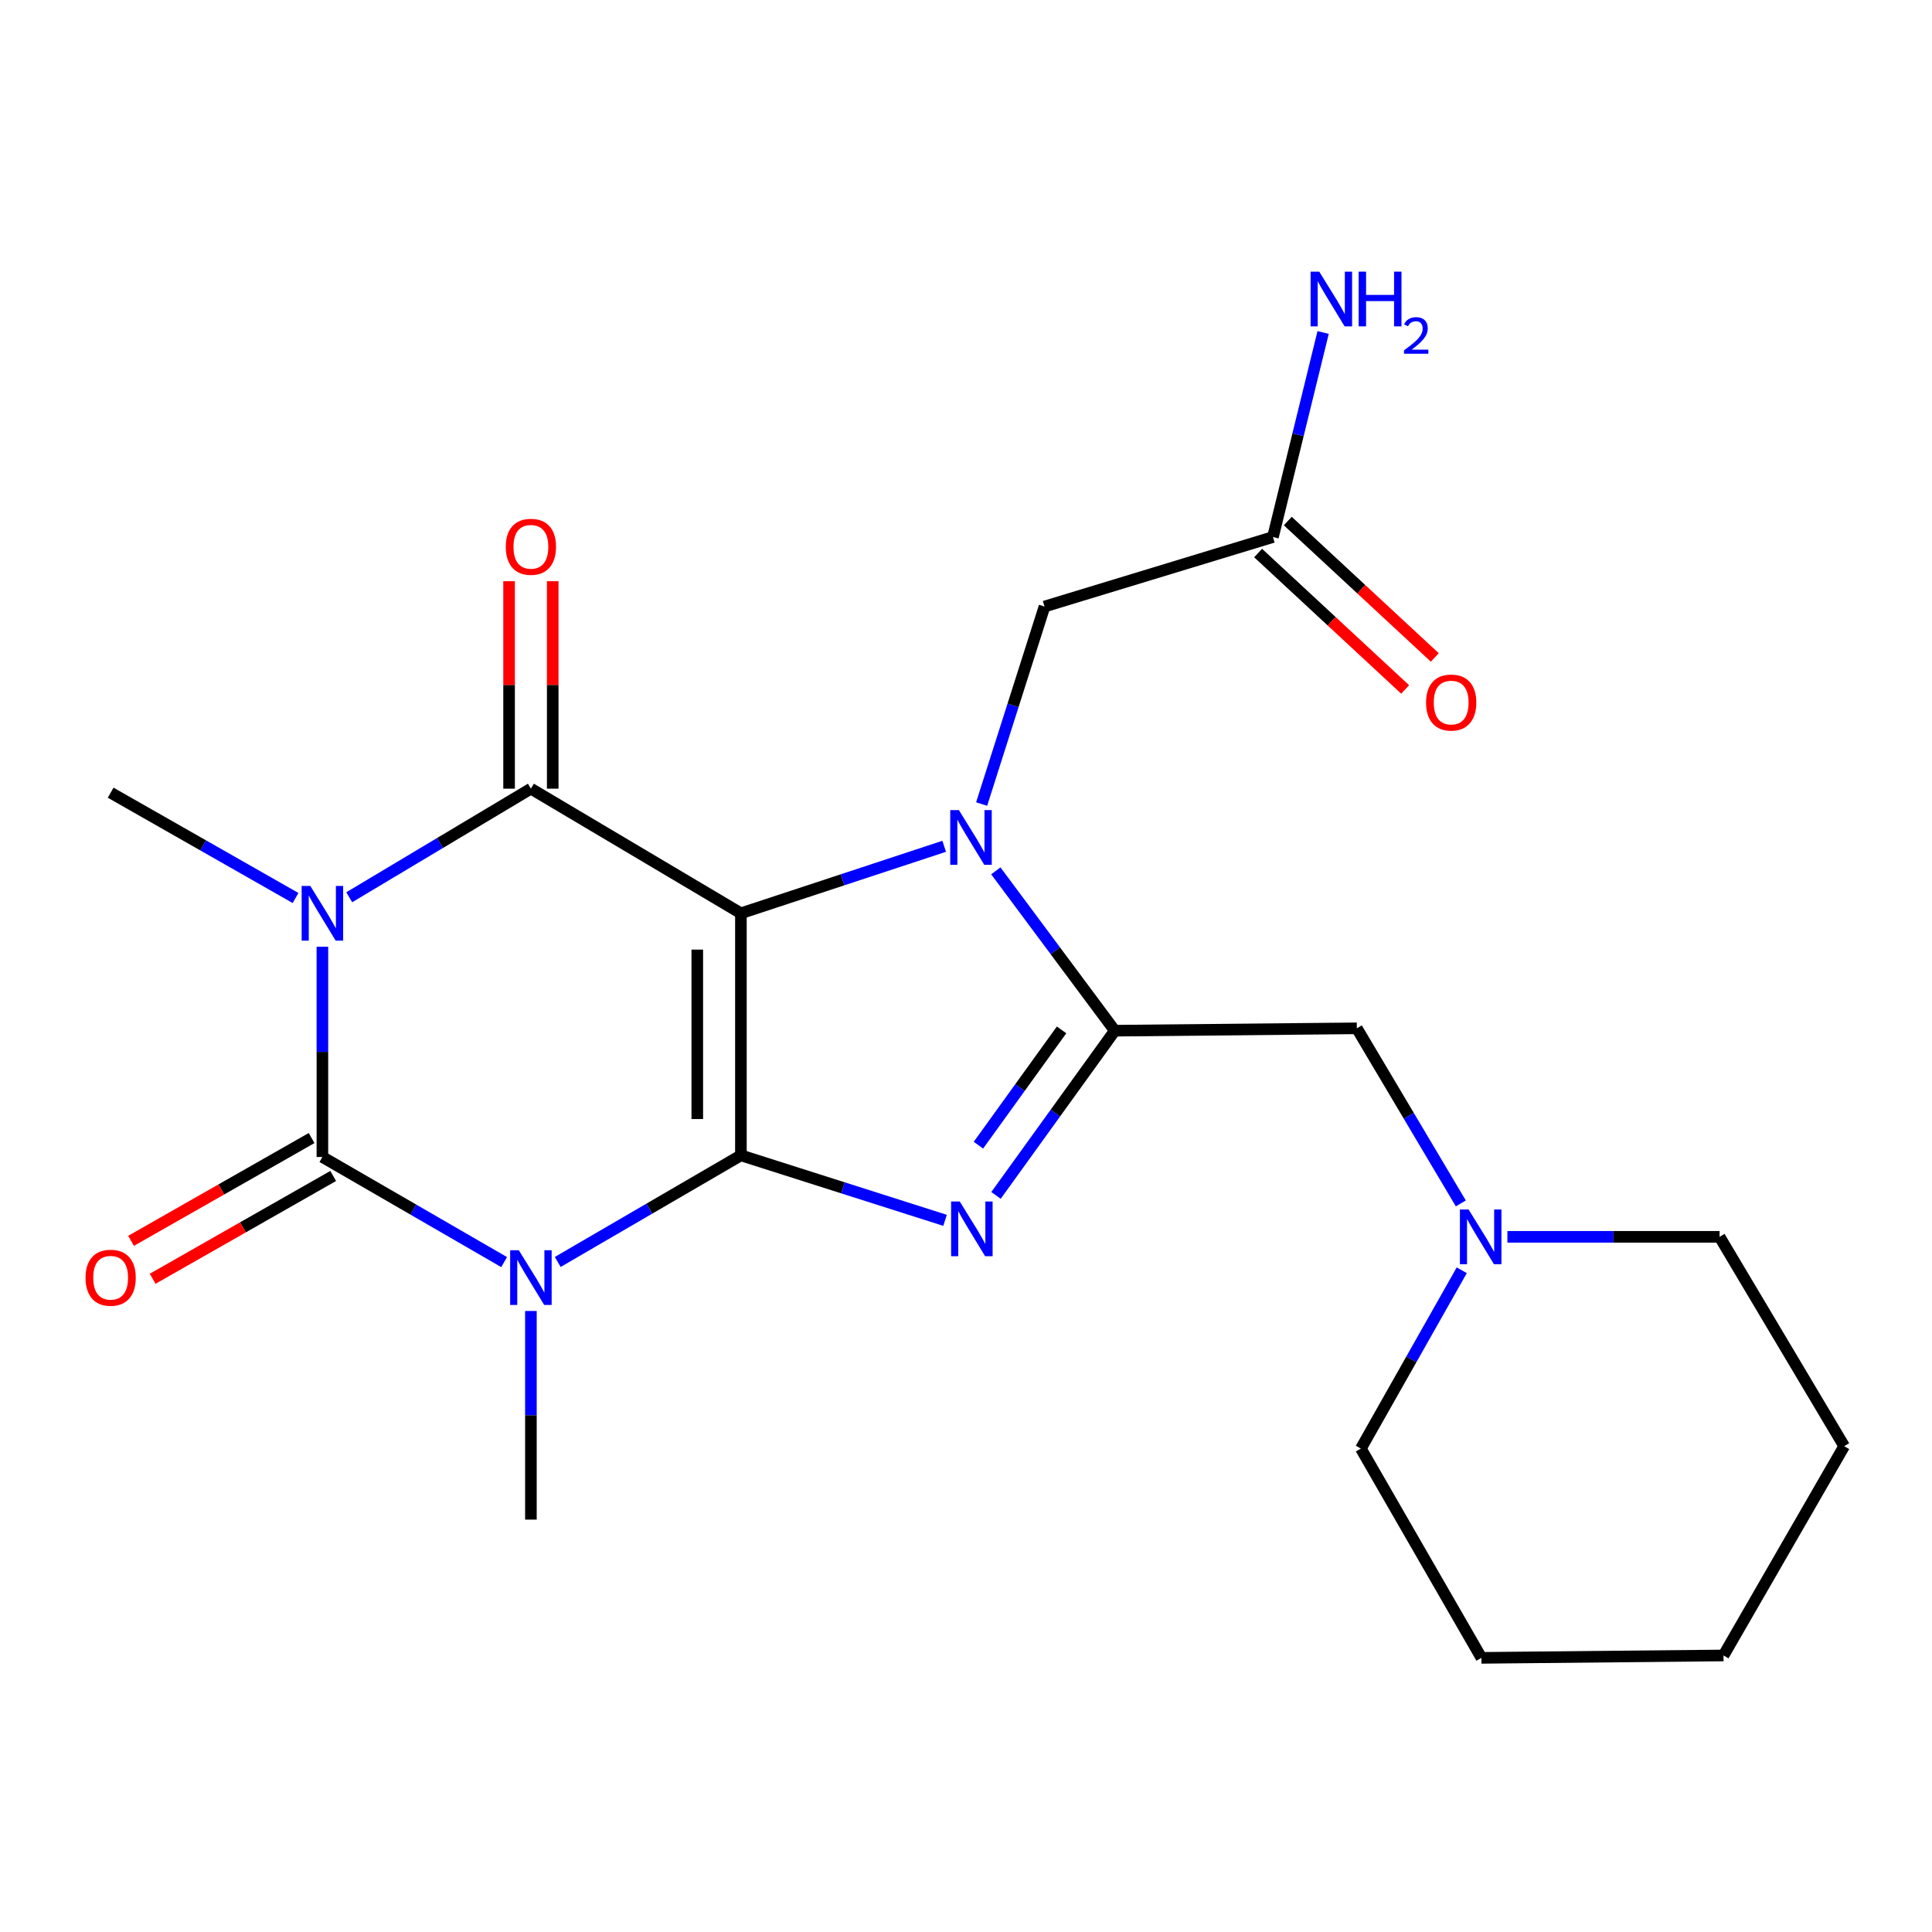 <?xml version='1.0' encoding='iso-8859-1'?>
<svg version='1.1' baseProfile='full'
              xmlns='http://www.w3.org/2000/svg'
                      xmlns:rdkit='http://www.rdkit.org/xml'
                      xmlns:xlink='http://www.w3.org/1999/xlink'
                  xml:space='preserve'
width='1000px' height='1000px' viewBox='0 0 1000 1000'>
<!-- END OF HEADER -->
<rect style='opacity:1.0;fill:#FFFFFF;stroke:none' width='1000' height='1000' x='0' y='0'> </rect>
<path class='bond-0' d='M 383.494,472.72 L 383.494,598.007' style='fill:none;fill-rule:evenodd;stroke:#000000;stroke-width:6px;stroke-linecap:butt;stroke-linejoin:miter;stroke-opacity:1' />
<path class='bond-0' d='M 360.909,491.513 L 360.909,579.214' style='fill:none;fill-rule:evenodd;stroke:#000000;stroke-width:6px;stroke-linecap:butt;stroke-linejoin:miter;stroke-opacity:1' />
<path class='bond-3' d='M 383.494,472.72 L 436.101,455.382' style='fill:none;fill-rule:evenodd;stroke:#000000;stroke-width:6px;stroke-linecap:butt;stroke-linejoin:miter;stroke-opacity:1' />
<path class='bond-3' d='M 436.101,455.382 L 488.708,438.044' style='fill:none;fill-rule:evenodd;stroke:#0000FF;stroke-width:6px;stroke-linecap:butt;stroke-linejoin:miter;stroke-opacity:1' />
<path class='bond-5' d='M 383.494,472.72 L 274.795,408.213' style='fill:none;fill-rule:evenodd;stroke:#000000;stroke-width:6px;stroke-linecap:butt;stroke-linejoin:miter;stroke-opacity:1' />
<path class='bond-1' d='M 383.494,598.007 L 336.087,625.599' style='fill:none;fill-rule:evenodd;stroke:#000000;stroke-width:6px;stroke-linecap:butt;stroke-linejoin:miter;stroke-opacity:1' />
<path class='bond-1' d='M 336.087,625.599 L 288.679,653.191' style='fill:none;fill-rule:evenodd;stroke:#0000FF;stroke-width:6px;stroke-linecap:butt;stroke-linejoin:miter;stroke-opacity:1' />
<path class='bond-6' d='M 383.494,598.007 L 436.326,614.827' style='fill:none;fill-rule:evenodd;stroke:#000000;stroke-width:6px;stroke-linecap:butt;stroke-linejoin:miter;stroke-opacity:1' />
<path class='bond-6' d='M 436.326,614.827 L 489.158,631.646' style='fill:none;fill-rule:evenodd;stroke:#0000FF;stroke-width:6px;stroke-linecap:butt;stroke-linejoin:miter;stroke-opacity:1' />
<path class='bond-15' d='M 274.795,678.564 L 274.795,732.555' style='fill:none;fill-rule:evenodd;stroke:#0000FF;stroke-width:6px;stroke-linecap:butt;stroke-linejoin:miter;stroke-opacity:1' />
<path class='bond-15' d='M 274.795,732.555 L 274.795,786.547' style='fill:none;fill-rule:evenodd;stroke:#000000;stroke-width:6px;stroke-linecap:butt;stroke-linejoin:miter;stroke-opacity:1' />
<path class='bond-24' d='M 260.938,653.259 L 213.906,626.06' style='fill:none;fill-rule:evenodd;stroke:#0000FF;stroke-width:6px;stroke-linecap:butt;stroke-linejoin:miter;stroke-opacity:1' />
<path class='bond-24' d='M 213.906,626.06 L 166.874,598.86' style='fill:none;fill-rule:evenodd;stroke:#000000;stroke-width:6px;stroke-linecap:butt;stroke-linejoin:miter;stroke-opacity:1' />
<path class='bond-2' d='M 180.757,464.422 L 227.776,436.317' style='fill:none;fill-rule:evenodd;stroke:#0000FF;stroke-width:6px;stroke-linecap:butt;stroke-linejoin:miter;stroke-opacity:1' />
<path class='bond-2' d='M 227.776,436.317 L 274.795,408.213' style='fill:none;fill-rule:evenodd;stroke:#000000;stroke-width:6px;stroke-linecap:butt;stroke-linejoin:miter;stroke-opacity:1' />
<path class='bond-4' d='M 166.874,490.034 L 166.874,544.447' style='fill:none;fill-rule:evenodd;stroke:#0000FF;stroke-width:6px;stroke-linecap:butt;stroke-linejoin:miter;stroke-opacity:1' />
<path class='bond-4' d='M 166.874,544.447 L 166.874,598.86' style='fill:none;fill-rule:evenodd;stroke:#000000;stroke-width:6px;stroke-linecap:butt;stroke-linejoin:miter;stroke-opacity:1' />
<path class='bond-16' d='M 152.98,464.807 L 105.125,437.552' style='fill:none;fill-rule:evenodd;stroke:#0000FF;stroke-width:6px;stroke-linecap:butt;stroke-linejoin:miter;stroke-opacity:1' />
<path class='bond-16' d='M 105.125,437.552 L 57.271,410.296' style='fill:none;fill-rule:evenodd;stroke:#000000;stroke-width:6px;stroke-linecap:butt;stroke-linejoin:miter;stroke-opacity:1' />
<path class='bond-7' d='M 515.44,450.748 L 546.228,492.118' style='fill:none;fill-rule:evenodd;stroke:#0000FF;stroke-width:6px;stroke-linecap:butt;stroke-linejoin:miter;stroke-opacity:1' />
<path class='bond-7' d='M 546.228,492.118 L 577.015,533.488' style='fill:none;fill-rule:evenodd;stroke:#000000;stroke-width:6px;stroke-linecap:butt;stroke-linejoin:miter;stroke-opacity:1' />
<path class='bond-8' d='M 508.09,416.175 L 524.365,365.059' style='fill:none;fill-rule:evenodd;stroke:#0000FF;stroke-width:6px;stroke-linecap:butt;stroke-linejoin:miter;stroke-opacity:1' />
<path class='bond-8' d='M 524.365,365.059 L 540.64,313.943' style='fill:none;fill-rule:evenodd;stroke:#000000;stroke-width:6px;stroke-linecap:butt;stroke-linejoin:miter;stroke-opacity:1' />
<path class='bond-11' d='M 161.286,589.047 L 114.561,615.654' style='fill:none;fill-rule:evenodd;stroke:#000000;stroke-width:6px;stroke-linecap:butt;stroke-linejoin:miter;stroke-opacity:1' />
<path class='bond-11' d='M 114.561,615.654 L 67.836,642.26' style='fill:none;fill-rule:evenodd;stroke:#FF0000;stroke-width:6px;stroke-linecap:butt;stroke-linejoin:miter;stroke-opacity:1' />
<path class='bond-11' d='M 172.462,608.674 L 125.737,635.28' style='fill:none;fill-rule:evenodd;stroke:#000000;stroke-width:6px;stroke-linecap:butt;stroke-linejoin:miter;stroke-opacity:1' />
<path class='bond-11' d='M 125.737,635.28 L 79.012,661.887' style='fill:none;fill-rule:evenodd;stroke:#FF0000;stroke-width:6px;stroke-linecap:butt;stroke-linejoin:miter;stroke-opacity:1' />
<path class='bond-12' d='M 286.088,408.213 L 286.088,354.522' style='fill:none;fill-rule:evenodd;stroke:#000000;stroke-width:6px;stroke-linecap:butt;stroke-linejoin:miter;stroke-opacity:1' />
<path class='bond-12' d='M 286.088,354.522 L 286.088,300.83' style='fill:none;fill-rule:evenodd;stroke:#FF0000;stroke-width:6px;stroke-linecap:butt;stroke-linejoin:miter;stroke-opacity:1' />
<path class='bond-12' d='M 263.502,408.213 L 263.502,354.522' style='fill:none;fill-rule:evenodd;stroke:#000000;stroke-width:6px;stroke-linecap:butt;stroke-linejoin:miter;stroke-opacity:1' />
<path class='bond-12' d='M 263.502,354.522 L 263.502,300.83' style='fill:none;fill-rule:evenodd;stroke:#FF0000;stroke-width:6px;stroke-linecap:butt;stroke-linejoin:miter;stroke-opacity:1' />
<path class='bond-23' d='M 515.528,618.742 L 546.271,576.115' style='fill:none;fill-rule:evenodd;stroke:#0000FF;stroke-width:6px;stroke-linecap:butt;stroke-linejoin:miter;stroke-opacity:1' />
<path class='bond-23' d='M 546.271,576.115 L 577.015,533.488' style='fill:none;fill-rule:evenodd;stroke:#000000;stroke-width:6px;stroke-linecap:butt;stroke-linejoin:miter;stroke-opacity:1' />
<path class='bond-23' d='M 506.432,592.742 L 527.953,562.903' style='fill:none;fill-rule:evenodd;stroke:#0000FF;stroke-width:6px;stroke-linecap:butt;stroke-linejoin:miter;stroke-opacity:1' />
<path class='bond-23' d='M 527.953,562.903 L 549.474,533.064' style='fill:none;fill-rule:evenodd;stroke:#000000;stroke-width:6px;stroke-linecap:butt;stroke-linejoin:miter;stroke-opacity:1' />
<path class='bond-9' d='M 577.015,533.488 L 702.29,532.258' style='fill:none;fill-rule:evenodd;stroke:#000000;stroke-width:6px;stroke-linecap:butt;stroke-linejoin:miter;stroke-opacity:1' />
<path class='bond-13' d='M 540.64,313.943 L 658.875,277.97' style='fill:none;fill-rule:evenodd;stroke:#000000;stroke-width:6px;stroke-linecap:butt;stroke-linejoin:miter;stroke-opacity:1' />
<path class='bond-10' d='M 702.29,532.258 L 729.205,577.57' style='fill:none;fill-rule:evenodd;stroke:#000000;stroke-width:6px;stroke-linecap:butt;stroke-linejoin:miter;stroke-opacity:1' />
<path class='bond-10' d='M 729.205,577.57 L 756.12,622.881' style='fill:none;fill-rule:evenodd;stroke:#0000FF;stroke-width:6px;stroke-linecap:butt;stroke-linejoin:miter;stroke-opacity:1' />
<path class='bond-18' d='M 780.226,640.18 L 835.139,640.18' style='fill:none;fill-rule:evenodd;stroke:#0000FF;stroke-width:6px;stroke-linecap:butt;stroke-linejoin:miter;stroke-opacity:1' />
<path class='bond-18' d='M 835.139,640.18 L 890.051,640.18' style='fill:none;fill-rule:evenodd;stroke:#000000;stroke-width:6px;stroke-linecap:butt;stroke-linejoin:miter;stroke-opacity:1' />
<path class='bond-19' d='M 756.603,657.488 L 730.494,703.635' style='fill:none;fill-rule:evenodd;stroke:#0000FF;stroke-width:6px;stroke-linecap:butt;stroke-linejoin:miter;stroke-opacity:1' />
<path class='bond-19' d='M 730.494,703.635 L 704.385,749.782' style='fill:none;fill-rule:evenodd;stroke:#000000;stroke-width:6px;stroke-linecap:butt;stroke-linejoin:miter;stroke-opacity:1' />
<path class='bond-14' d='M 651.195,286.248 L 689.246,321.552' style='fill:none;fill-rule:evenodd;stroke:#000000;stroke-width:6px;stroke-linecap:butt;stroke-linejoin:miter;stroke-opacity:1' />
<path class='bond-14' d='M 689.246,321.552 L 727.298,356.855' style='fill:none;fill-rule:evenodd;stroke:#FF0000;stroke-width:6px;stroke-linecap:butt;stroke-linejoin:miter;stroke-opacity:1' />
<path class='bond-14' d='M 666.556,269.691 L 704.608,304.995' style='fill:none;fill-rule:evenodd;stroke:#000000;stroke-width:6px;stroke-linecap:butt;stroke-linejoin:miter;stroke-opacity:1' />
<path class='bond-14' d='M 704.608,304.995 L 742.659,340.298' style='fill:none;fill-rule:evenodd;stroke:#FF0000;stroke-width:6px;stroke-linecap:butt;stroke-linejoin:miter;stroke-opacity:1' />
<path class='bond-17' d='M 658.875,277.97 L 671.863,225.033' style='fill:none;fill-rule:evenodd;stroke:#000000;stroke-width:6px;stroke-linecap:butt;stroke-linejoin:miter;stroke-opacity:1' />
<path class='bond-17' d='M 671.863,225.033 L 684.85,172.097' style='fill:none;fill-rule:evenodd;stroke:#0000FF;stroke-width:6px;stroke-linecap:butt;stroke-linejoin:miter;stroke-opacity:1' />
<path class='bond-20' d='M 890.051,640.18 L 954.545,748.54' style='fill:none;fill-rule:evenodd;stroke:#000000;stroke-width:6px;stroke-linecap:butt;stroke-linejoin:miter;stroke-opacity:1' />
<path class='bond-21' d='M 704.385,749.782 L 766.784,858.105' style='fill:none;fill-rule:evenodd;stroke:#000000;stroke-width:6px;stroke-linecap:butt;stroke-linejoin:miter;stroke-opacity:1' />
<path class='bond-25' d='M 954.545,748.54 L 892.084,856.863' style='fill:none;fill-rule:evenodd;stroke:#000000;stroke-width:6px;stroke-linecap:butt;stroke-linejoin:miter;stroke-opacity:1' />
<path class='bond-22' d='M 766.784,858.105 L 892.084,856.863' style='fill:none;fill-rule:evenodd;stroke:#000000;stroke-width:6px;stroke-linecap:butt;stroke-linejoin:miter;stroke-opacity:1' />
<path  class='atom-2' d='M 268.535 647.112
L 277.815 662.112
Q 278.735 663.592, 280.215 666.272
Q 281.695 668.952, 281.775 669.112
L 281.775 647.112
L 285.535 647.112
L 285.535 675.432
L 281.655 675.432
L 271.695 659.032
Q 270.535 657.112, 269.295 654.912
Q 268.095 652.712, 267.735 652.032
L 267.735 675.432
L 264.055 675.432
L 264.055 647.112
L 268.535 647.112
' fill='#0000FF'/>
<path  class='atom-3' d='M 160.614 458.56
L 169.894 473.56
Q 170.814 475.04, 172.294 477.72
Q 173.774 480.4, 173.854 480.56
L 173.854 458.56
L 177.614 458.56
L 177.614 486.88
L 173.734 486.88
L 163.774 470.48
Q 162.614 468.56, 161.374 466.36
Q 160.174 464.16, 159.814 463.48
L 159.814 486.88
L 156.134 486.88
L 156.134 458.56
L 160.614 458.56
' fill='#0000FF'/>
<path  class='atom-4' d='M 496.323 419.311
L 505.603 434.311
Q 506.523 435.791, 508.003 438.471
Q 509.483 441.151, 509.563 441.311
L 509.563 419.311
L 513.323 419.311
L 513.323 447.631
L 509.443 447.631
L 499.483 431.231
Q 498.323 429.311, 497.083 427.111
Q 495.883 424.911, 495.523 424.231
L 495.523 447.631
L 491.843 447.631
L 491.843 419.311
L 496.323 419.311
' fill='#0000FF'/>
<path  class='atom-7' d='M 496.775 621.904
L 506.055 636.904
Q 506.975 638.384, 508.455 641.064
Q 509.935 643.744, 510.015 643.904
L 510.015 621.904
L 513.775 621.904
L 513.775 650.224
L 509.895 650.224
L 499.935 633.824
Q 498.775 631.904, 497.535 629.704
Q 496.335 627.504, 495.975 626.824
L 495.975 650.224
L 492.295 650.224
L 492.295 621.904
L 496.775 621.904
' fill='#0000FF'/>
<path  class='atom-11' d='M 760.135 626.02
L 769.415 641.02
Q 770.335 642.5, 771.815 645.18
Q 773.295 647.86, 773.375 648.02
L 773.375 626.02
L 777.135 626.02
L 777.135 654.34
L 773.255 654.34
L 763.295 637.94
Q 762.135 636.02, 760.895 633.82
Q 759.695 631.62, 759.335 630.94
L 759.335 654.34
L 755.655 654.34
L 755.655 626.02
L 760.135 626.02
' fill='#0000FF'/>
<path  class='atom-12' d='M 44.271 661.352
Q 44.271 654.552, 47.631 650.752
Q 50.991 646.952, 57.271 646.952
Q 63.551 646.952, 66.911 650.752
Q 70.271 654.552, 70.271 661.352
Q 70.271 668.232, 66.871 672.152
Q 63.471 676.032, 57.271 676.032
Q 51.031 676.032, 47.631 672.152
Q 44.271 668.272, 44.271 661.352
M 57.271 672.832
Q 61.591 672.832, 63.911 669.952
Q 66.271 667.032, 66.271 661.352
Q 66.271 655.792, 63.911 652.992
Q 61.591 650.152, 57.271 650.152
Q 52.951 650.152, 50.591 652.952
Q 48.271 655.752, 48.271 661.352
Q 48.271 667.072, 50.591 669.952
Q 52.951 672.832, 57.271 672.832
' fill='#FF0000'/>
<path  class='atom-13' d='M 261.795 283.018
Q 261.795 276.218, 265.155 272.418
Q 268.515 268.618, 274.795 268.618
Q 281.075 268.618, 284.435 272.418
Q 287.795 276.218, 287.795 283.018
Q 287.795 289.898, 284.395 293.818
Q 280.995 297.698, 274.795 297.698
Q 268.555 297.698, 265.155 293.818
Q 261.795 289.938, 261.795 283.018
M 274.795 294.498
Q 279.115 294.498, 281.435 291.618
Q 283.795 288.698, 283.795 283.018
Q 283.795 277.458, 281.435 274.658
Q 279.115 271.818, 274.795 271.818
Q 270.475 271.818, 268.115 274.618
Q 265.795 277.418, 265.795 283.018
Q 265.795 288.738, 268.115 291.618
Q 270.475 294.498, 274.795 294.498
' fill='#FF0000'/>
<path  class='atom-15' d='M 738.125 363.636
Q 738.125 356.836, 741.485 353.036
Q 744.845 349.236, 751.125 349.236
Q 757.405 349.236, 760.765 353.036
Q 764.125 356.836, 764.125 363.636
Q 764.125 370.516, 760.725 374.436
Q 757.325 378.316, 751.125 378.316
Q 744.885 378.316, 741.485 374.436
Q 738.125 370.556, 738.125 363.636
M 751.125 375.116
Q 755.445 375.116, 757.765 372.236
Q 760.125 369.316, 760.125 363.636
Q 760.125 358.076, 757.765 355.276
Q 755.445 352.436, 751.125 352.436
Q 746.805 352.436, 744.445 355.236
Q 742.125 358.036, 742.125 363.636
Q 742.125 369.356, 744.445 372.236
Q 746.805 375.116, 751.125 375.116
' fill='#FF0000'/>
<path  class='atom-18' d='M 682.842 140.605
L 692.122 155.605
Q 693.042 157.085, 694.522 159.765
Q 696.002 162.445, 696.082 162.605
L 696.082 140.605
L 699.842 140.605
L 699.842 168.925
L 695.962 168.925
L 686.002 152.525
Q 684.842 150.605, 683.602 148.405
Q 682.402 146.205, 682.042 145.525
L 682.042 168.925
L 678.362 168.925
L 678.362 140.605
L 682.842 140.605
' fill='#0000FF'/>
<path  class='atom-18' d='M 703.242 140.605
L 707.082 140.605
L 707.082 152.645
L 721.562 152.645
L 721.562 140.605
L 725.402 140.605
L 725.402 168.925
L 721.562 168.925
L 721.562 155.845
L 707.082 155.845
L 707.082 168.925
L 703.242 168.925
L 703.242 140.605
' fill='#0000FF'/>
<path  class='atom-18' d='M 726.775 167.932
Q 727.461 166.163, 729.098 165.186
Q 730.735 164.183, 733.005 164.183
Q 735.83 164.183, 737.414 165.714
Q 738.998 167.245, 738.998 169.965
Q 738.998 172.737, 736.939 175.324
Q 734.906 177.911, 730.682 180.973
L 739.315 180.973
L 739.315 183.085
L 726.722 183.085
L 726.722 181.317
Q 730.207 178.835, 732.266 176.987
Q 734.352 175.139, 735.355 173.476
Q 736.358 171.813, 736.358 170.097
Q 736.358 168.301, 735.461 167.298
Q 734.563 166.295, 733.005 166.295
Q 731.501 166.295, 730.497 166.902
Q 729.494 167.509, 728.781 168.856
L 726.775 167.932
' fill='#0000FF'/>
</svg>
